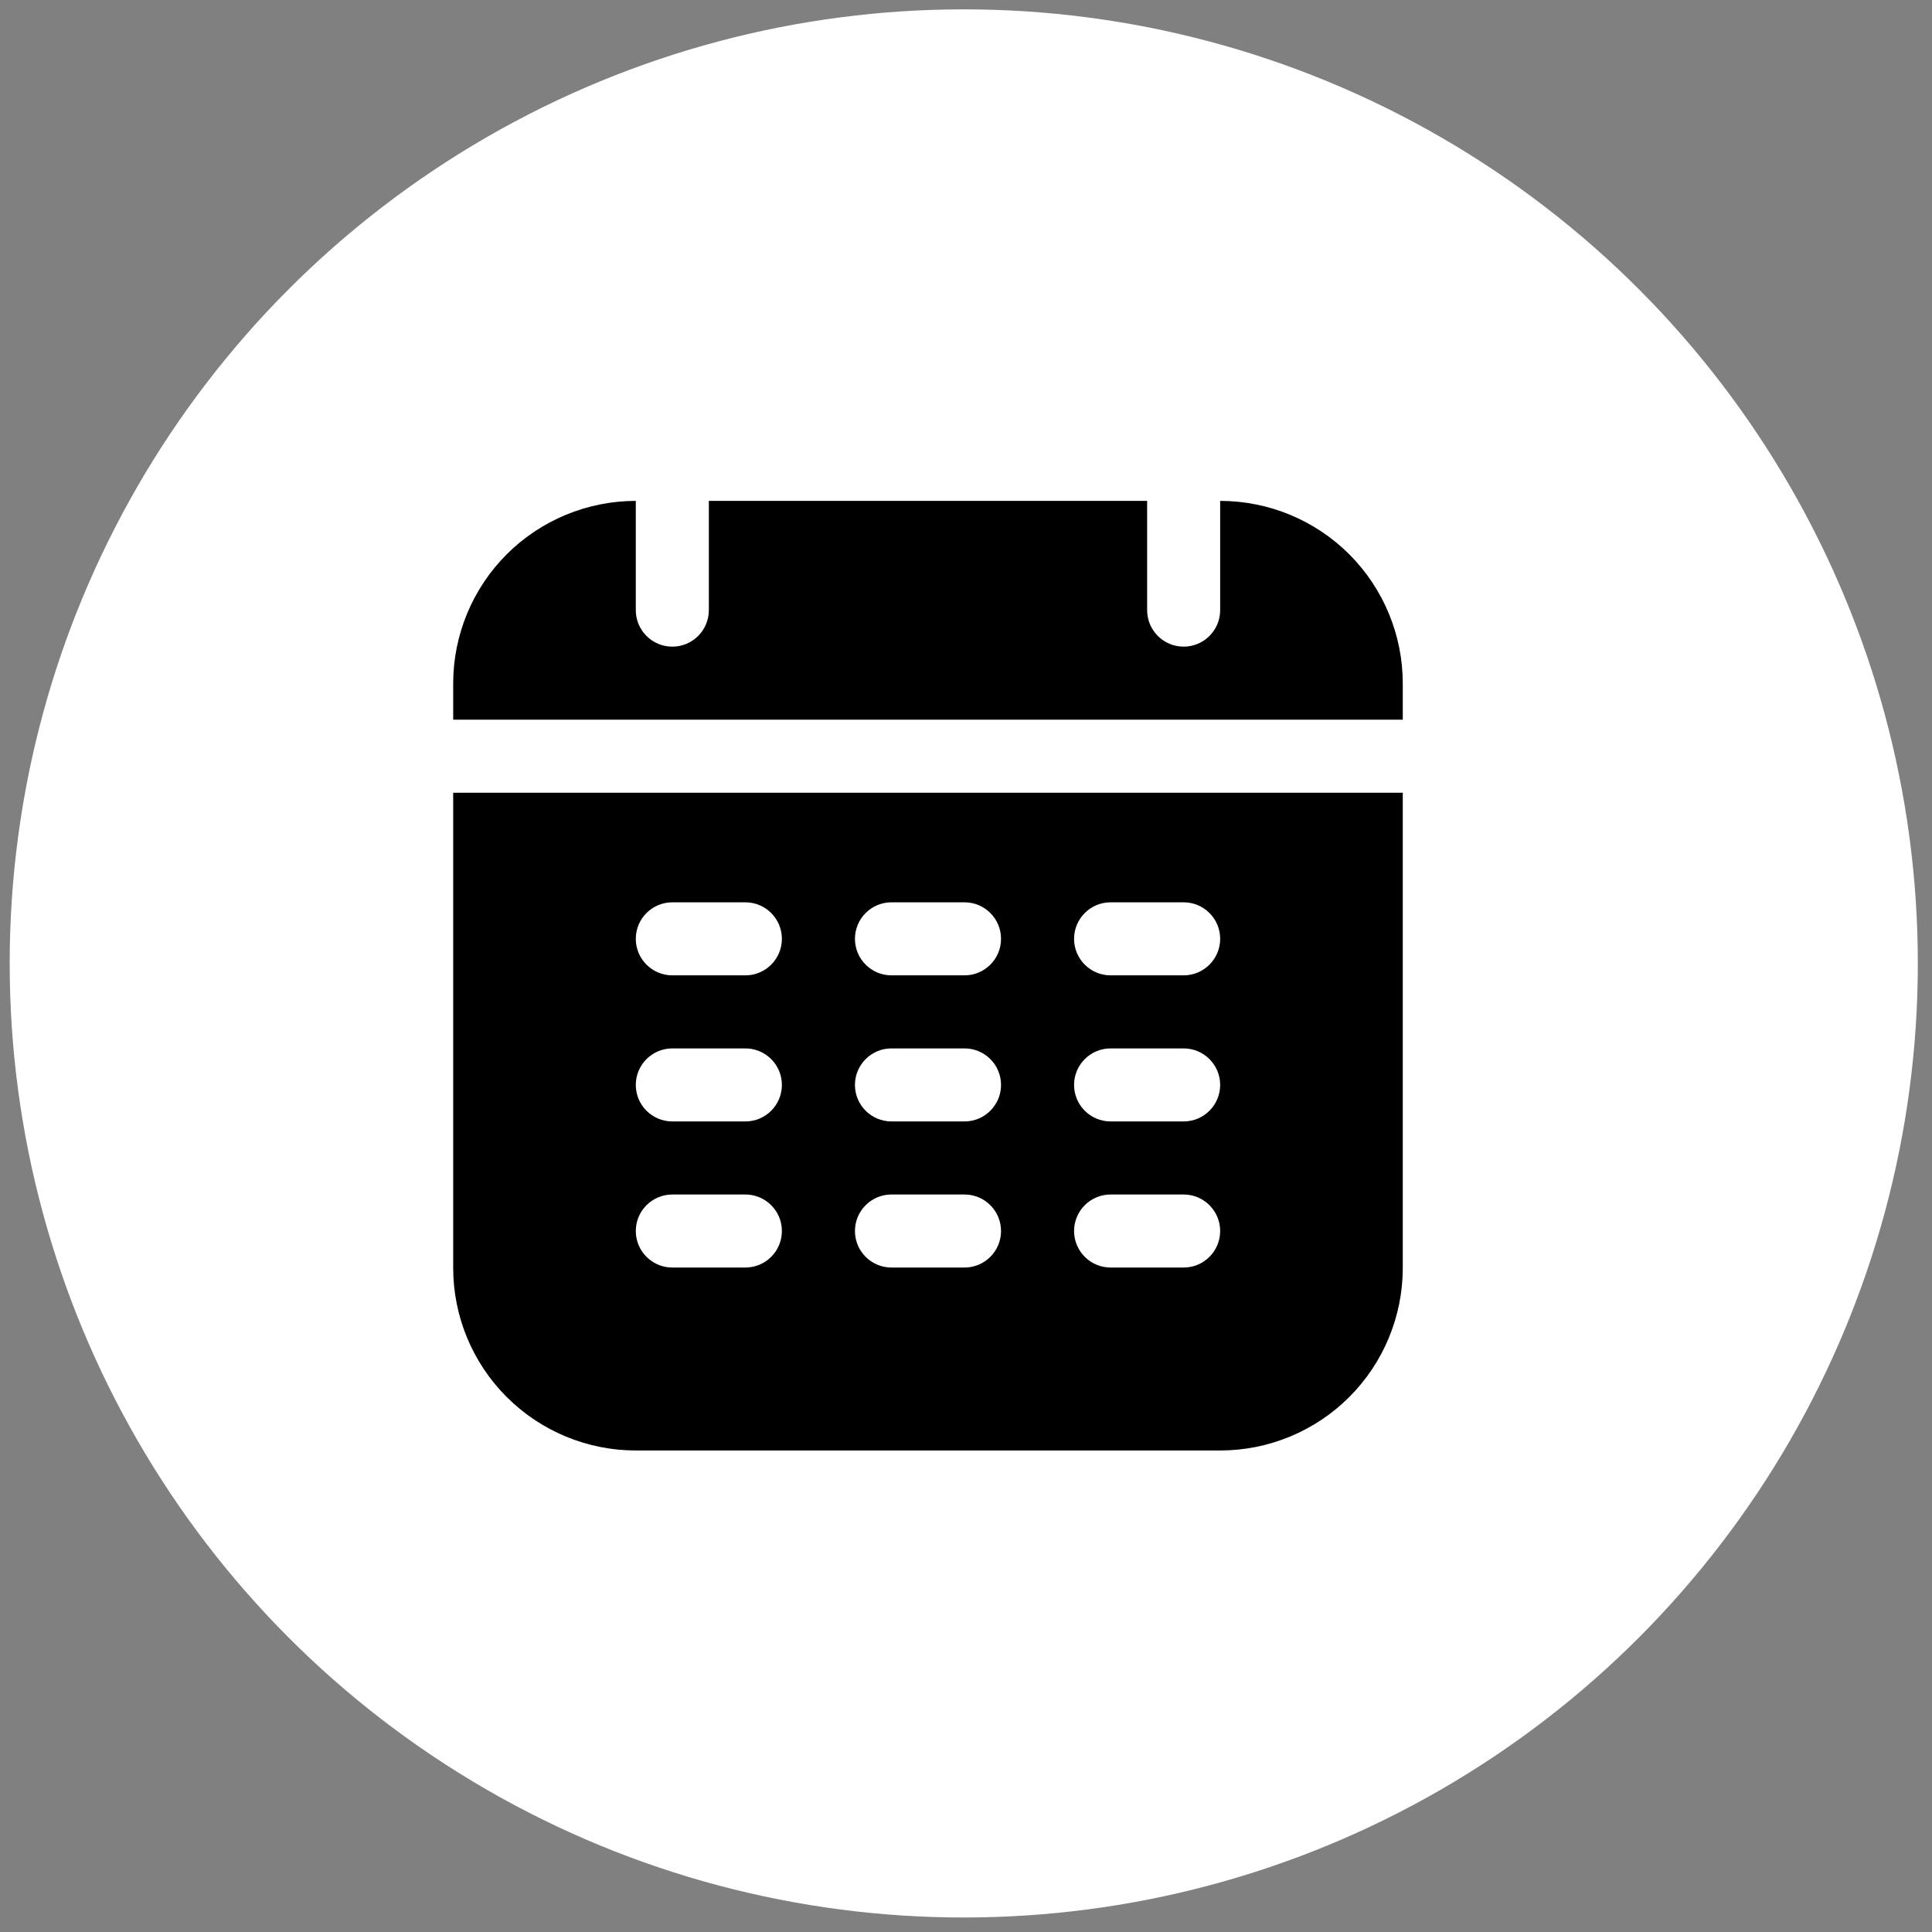 <svg width="81" height="81" viewBox="0 0 81 81" fill="none" xmlns="http://www.w3.org/2000/svg">
<rect x="0" y="0" width="81" height="81" fill="#808080" stroke="none"/>
<circle cx="40.406" cy="40.392" r="40" fill="white"/>
<path fill-rule="evenodd" clip-rule="evenodd" d="M58.812 33.236H19V53.156C19 55.187 19.807 57.134 21.242 58.569C22.678 60.005 24.626 60.812 26.656 60.812C33.453 60.812 44.359 60.812 51.156 60.812C53.187 60.812 55.134 60.005 56.571 58.569C58.005 57.134 58.812 55.187 58.812 53.156V33.236ZM28.188 53.142H31.25C32.095 53.142 32.781 52.456 32.781 51.611C32.781 50.766 32.095 50.08 31.25 50.08H28.188C27.342 50.08 26.656 50.766 26.656 51.611C26.656 52.456 27.342 53.142 28.188 53.142ZM37.375 53.142H40.438C41.283 53.142 41.969 52.456 41.969 51.611C41.969 50.766 41.283 50.08 40.438 50.08H37.375C36.53 50.08 35.844 50.766 35.844 51.611C35.844 52.456 36.53 53.142 37.375 53.142ZM46.562 53.142H49.625C50.47 53.142 51.156 52.456 51.156 51.611C51.156 50.766 50.47 50.08 49.625 50.08H46.562C45.717 50.08 45.031 50.766 45.031 51.611C45.031 52.456 45.717 53.142 46.562 53.142ZM28.188 47.017H31.25C32.095 47.017 32.781 46.331 32.781 45.486C32.781 44.641 32.095 43.955 31.25 43.955H28.188C27.342 43.955 26.656 44.641 26.656 45.486C26.656 46.331 27.342 47.017 28.188 47.017ZM37.375 47.017H40.438C41.283 47.017 41.969 46.331 41.969 45.486C41.969 44.641 41.283 43.955 40.438 43.955H37.375C36.53 43.955 35.844 44.641 35.844 45.486C35.844 46.331 36.53 47.017 37.375 47.017ZM46.562 47.017H49.625C50.47 47.017 51.156 46.331 51.156 45.486C51.156 44.641 50.47 43.955 49.625 43.955H46.562C45.717 43.955 45.031 44.641 45.031 45.486C45.031 46.331 45.717 47.017 46.562 47.017ZM28.188 40.892H31.25C32.095 40.892 32.781 40.206 32.781 39.361C32.781 38.516 32.095 37.83 31.25 37.83H28.188C27.342 37.83 26.656 38.516 26.656 39.361C26.656 40.206 27.342 40.892 28.188 40.892ZM37.375 40.892H40.438C41.283 40.892 41.969 40.206 41.969 39.361C41.969 38.516 41.283 37.83 40.438 37.83H37.375C36.53 37.83 35.844 38.516 35.844 39.361C35.844 40.206 36.53 40.892 37.375 40.892ZM46.562 40.892H49.625C50.47 40.892 51.156 40.206 51.156 39.361C51.156 38.516 50.47 37.83 49.625 37.83H46.562C45.717 37.83 45.031 38.516 45.031 39.361C45.031 40.206 45.717 40.892 46.562 40.892ZM29.719 21V25.58C29.719 26.425 29.033 27.111 28.188 27.111C27.342 27.111 26.656 26.425 26.656 25.58V21C24.626 21 22.678 21.807 21.242 23.242C19.807 24.678 19 26.626 19 28.656V30.174H58.812V28.656C58.812 26.626 58.005 24.678 56.571 23.242C55.134 21.807 53.187 21 51.156 21V25.58C51.156 26.425 50.47 27.111 49.625 27.111C48.78 27.111 48.094 26.425 48.094 25.58V21H29.719Z" fill="black"/>
</svg>
